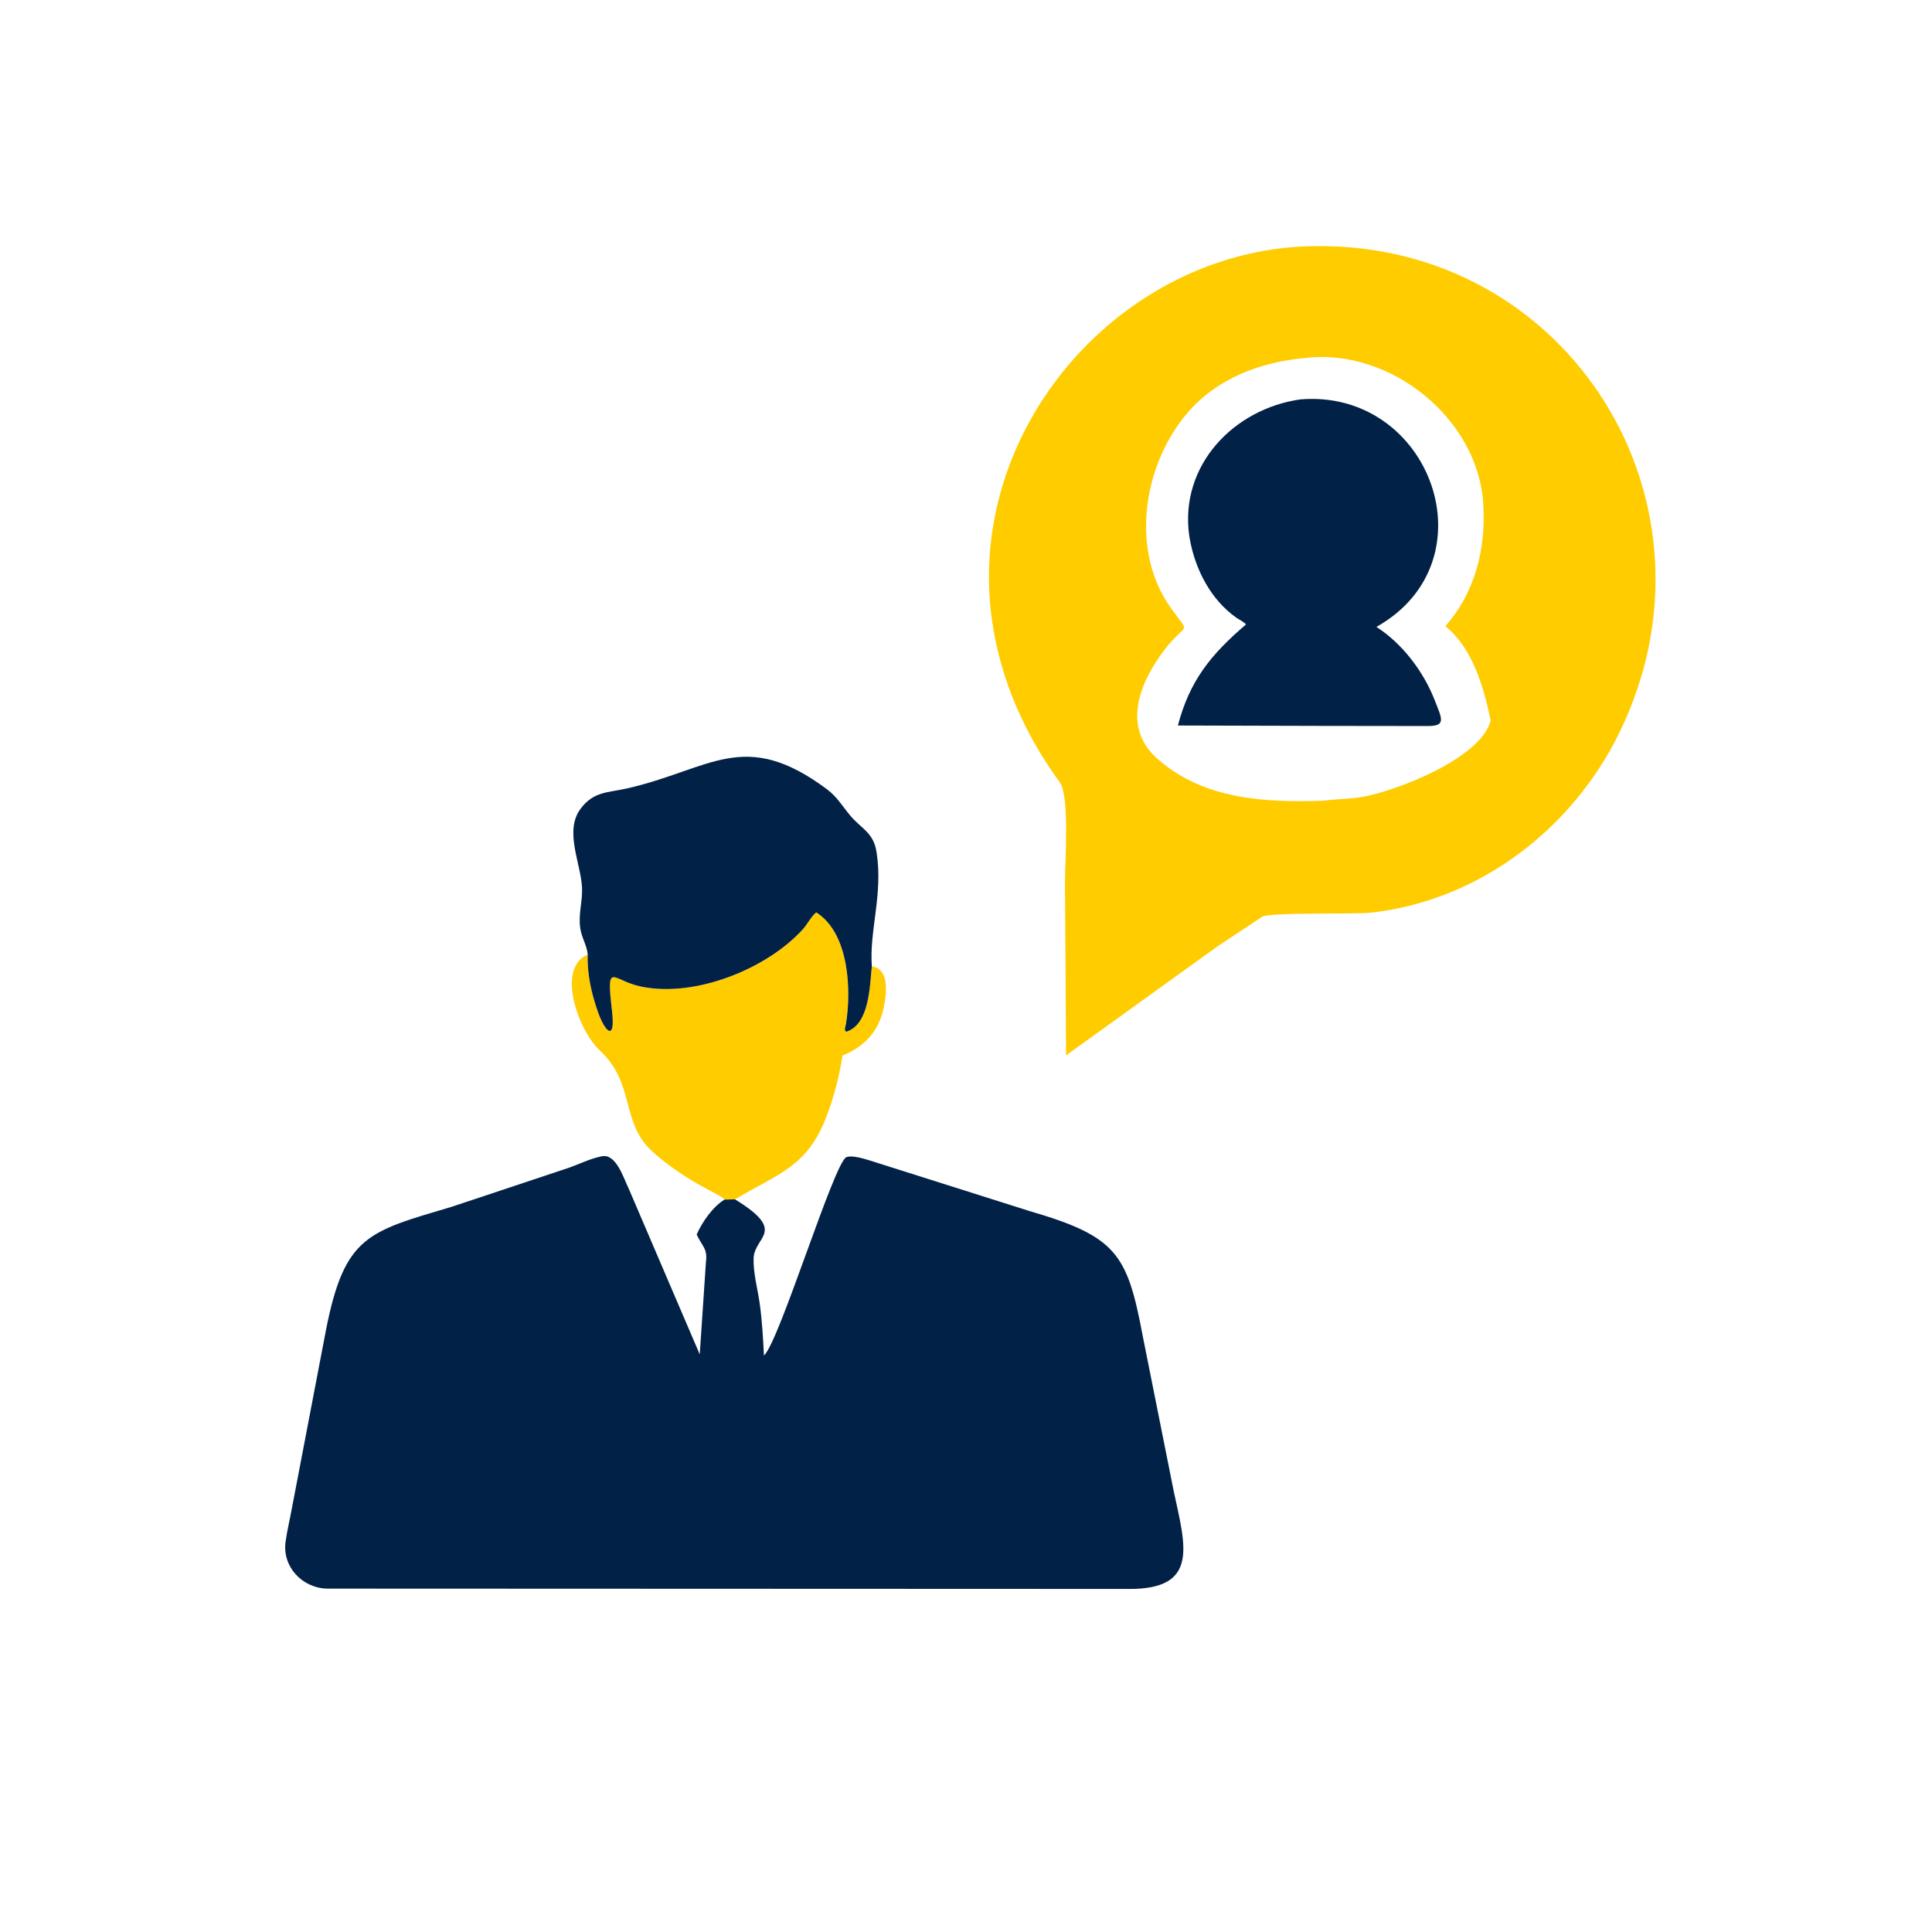 <svg version="1.1" xmlns="http://www.w3.org/2000/svg" style="display: block;" viewBox="0 0 2048 2048" width="640" height="640">
<path transform="translate(0,0)" fill="rgb(255,204,0)" d="M 623.008 1011.87 C 622.259 1032.37 626.893 1052.65 633.571 1071.94 C 641.376 1094.5 652.585 1104.58 648.772 1071.94 C 642.384 1017.24 648.833 1039.3 679 1045.7 C 736.706 1057.94 813.075 1027.06 851.166 984.944 C 855.56 980.085 860.401 970.695 865.281 967.188 C 900.098 989.187 902.713 1049.4 896.706 1085.7 C 896.228 1088.59 894.47 1092 897 1093.72 C 921.792 1085.96 921.925 1045.16 924.178 1024.36 C 943.434 1026.99 939.678 1054.43 936.767 1068.23 C 931.389 1093.72 916.214 1109.54 893.165 1118.87 C 889.533 1141.08 884.28 1161.96 876.296 1183.04 C 855.873 1236.97 825.993 1243.44 779.119 1271.35 L 767.981 1271.63 C 766.44 1269.4 763.549 1268.15 761.241 1266.77 L 739.356 1254.89 C 722.354 1244.93 704.731 1232.96 690.349 1219.52 C 658.155 1189.44 672.992 1148 636.121 1113.84 C 612.538 1091.98 589.502 1025.97 623.008 1011.87 z"/>
<path transform="translate(0,0)" fill="rgb(1,33,71)" d="M 623.008 1011.87 L 622.838 1010.37 C 621.693 1001.6 616.392 993.243 615.107 984.037 C 612.885 968.115 617.679 955.744 616.976 940.908 C 615.759 915.257 598.046 881.062 615.205 857.651 C 629.024 838.796 644.387 840.334 664.125 835.884 C 753.055 815.836 788.431 770.924 876.578 836.624 C 887.485 844.753 893.084 854.855 901.637 864.945 C 912.801 878.116 925.863 882.637 929.025 902.5 L 929.284 904.018 C 936.113 948.078 921.354 986.819 924.178 1024.36 C 921.925 1045.16 921.792 1085.96 897 1093.72 C 894.47 1092 896.228 1088.59 896.706 1085.7 C 902.713 1049.4 900.098 989.187 865.281 967.188 C 860.401 970.695 855.56 980.085 851.166 984.944 C 813.075 1027.06 736.706 1057.94 679 1045.7 C 648.833 1039.3 642.384 1017.24 648.772 1071.94 C 652.585 1104.58 641.376 1094.5 633.571 1071.94 C 626.893 1052.65 622.259 1032.37 623.008 1011.87 z"/>
<path transform="translate(0,0)" fill="rgb(1,33,71)" d="M 779.119 1271.35 C 835.166 1305.73 799.748 1310.4 798.864 1333.66 C 798.276 1349.13 803.223 1366.62 805.349 1382 C 807.891 1400.39 808.911 1418.44 809.799 1436.95 C 826.117 1422.38 884.28 1231.74 897.231 1226.65 C 902.692 1224.5 913.533 1227.65 919.119 1229.24 L 1091.24 1283.73 C 1183.63 1310.64 1194.99 1329.21 1211.3 1416 L 1244.25 1581 C 1256.45 1638.14 1271.82 1684.99 1196.22 1684.34 L 346.612 1684.01 C 320.222 1683.29 299.158 1660.79 302.696 1634.51 C 304.289 1622.67 307.203 1611.03 309.324 1599.28 L 345.573 1409.74 C 365.294 1309.42 390.486 1305.58 478.962 1279.2 L 603.728 1237.65 C 614.528 1233.71 625.221 1228.45 636.488 1226.04 L 638 1225.73 C 653.182 1222.45 661.181 1249.37 666.338 1259.71 L 741.747 1435.7 L 748.315 1338 C 750.199 1323.19 744.517 1321.75 738.489 1308.64 C 744.268 1295.56 755.575 1279.15 767.981 1271.63 L 779.119 1271.35 z"/>
<path transform="translate(0,0)" fill="rgb(255,204,0)" d="M 1394.65 260.883 C 1663.36 257.825 1835.4 532.555 1716.82 776.207 C 1666.91 878.764 1568.06 954.566 1453.69 967.406 C 1435.82 969.413 1344.99 966.751 1337.8 971.915 L 1290.67 1003.11 L 1130.09 1118.75 L 1128.9 933.901 C 1128.88 914.009 1134.13 843.834 1123.25 828.975 C 1066.48 751.421 1037.5 657.714 1052.06 561.994 C 1077.43 395.205 1225.55 261.911 1394.65 260.883 z M 1384.56 379.412 C 1336.33 383.541 1289.46 401.075 1257.73 438.883 C 1211.57 493.878 1197.72 583.602 1241.1 644.389 C 1262.65 674.586 1258.17 657.938 1234.73 688.382 C 1207.9 723.23 1189.08 770.578 1226.5 803.963 C 1275.31 847.507 1340.6 850.872 1402.75 848.821 L 1404.53 848.578 C 1417.63 846.884 1430.79 847.043 1443.91 844.802 C 1479.28 838.762 1570.36 803.987 1580.16 763.59 C 1572.58 728.09 1561.41 687.614 1532.15 663.746 C 1564.13 627.396 1575.41 581.009 1572.24 532.984 C 1566.35 443.82 1474.16 369.055 1384.56 379.412 z"/>
<path transform="translate(0,0)" fill="rgb(1,33,71)" d="M 1378.54 423.353 C 1516.56 412.097 1583.11 594.699 1459.06 664.558 C 1486.45 682.129 1508.88 711.707 1520.73 741.951 C 1528.85 762.667 1533.25 769.857 1512.51 769.623 L 1402.78 769.488 L 1248.61 769.076 C 1261.08 721.654 1283.33 694.015 1320.8 661.925 C 1318.52 659.024 1313.58 656.928 1310.5 654.748 C 1283.3 635.503 1266.97 603.523 1261.24 571.4 L 1260.6 567.658 C 1250.26 493.284 1307.78 433.366 1378.54 423.353 z"/>
</svg>